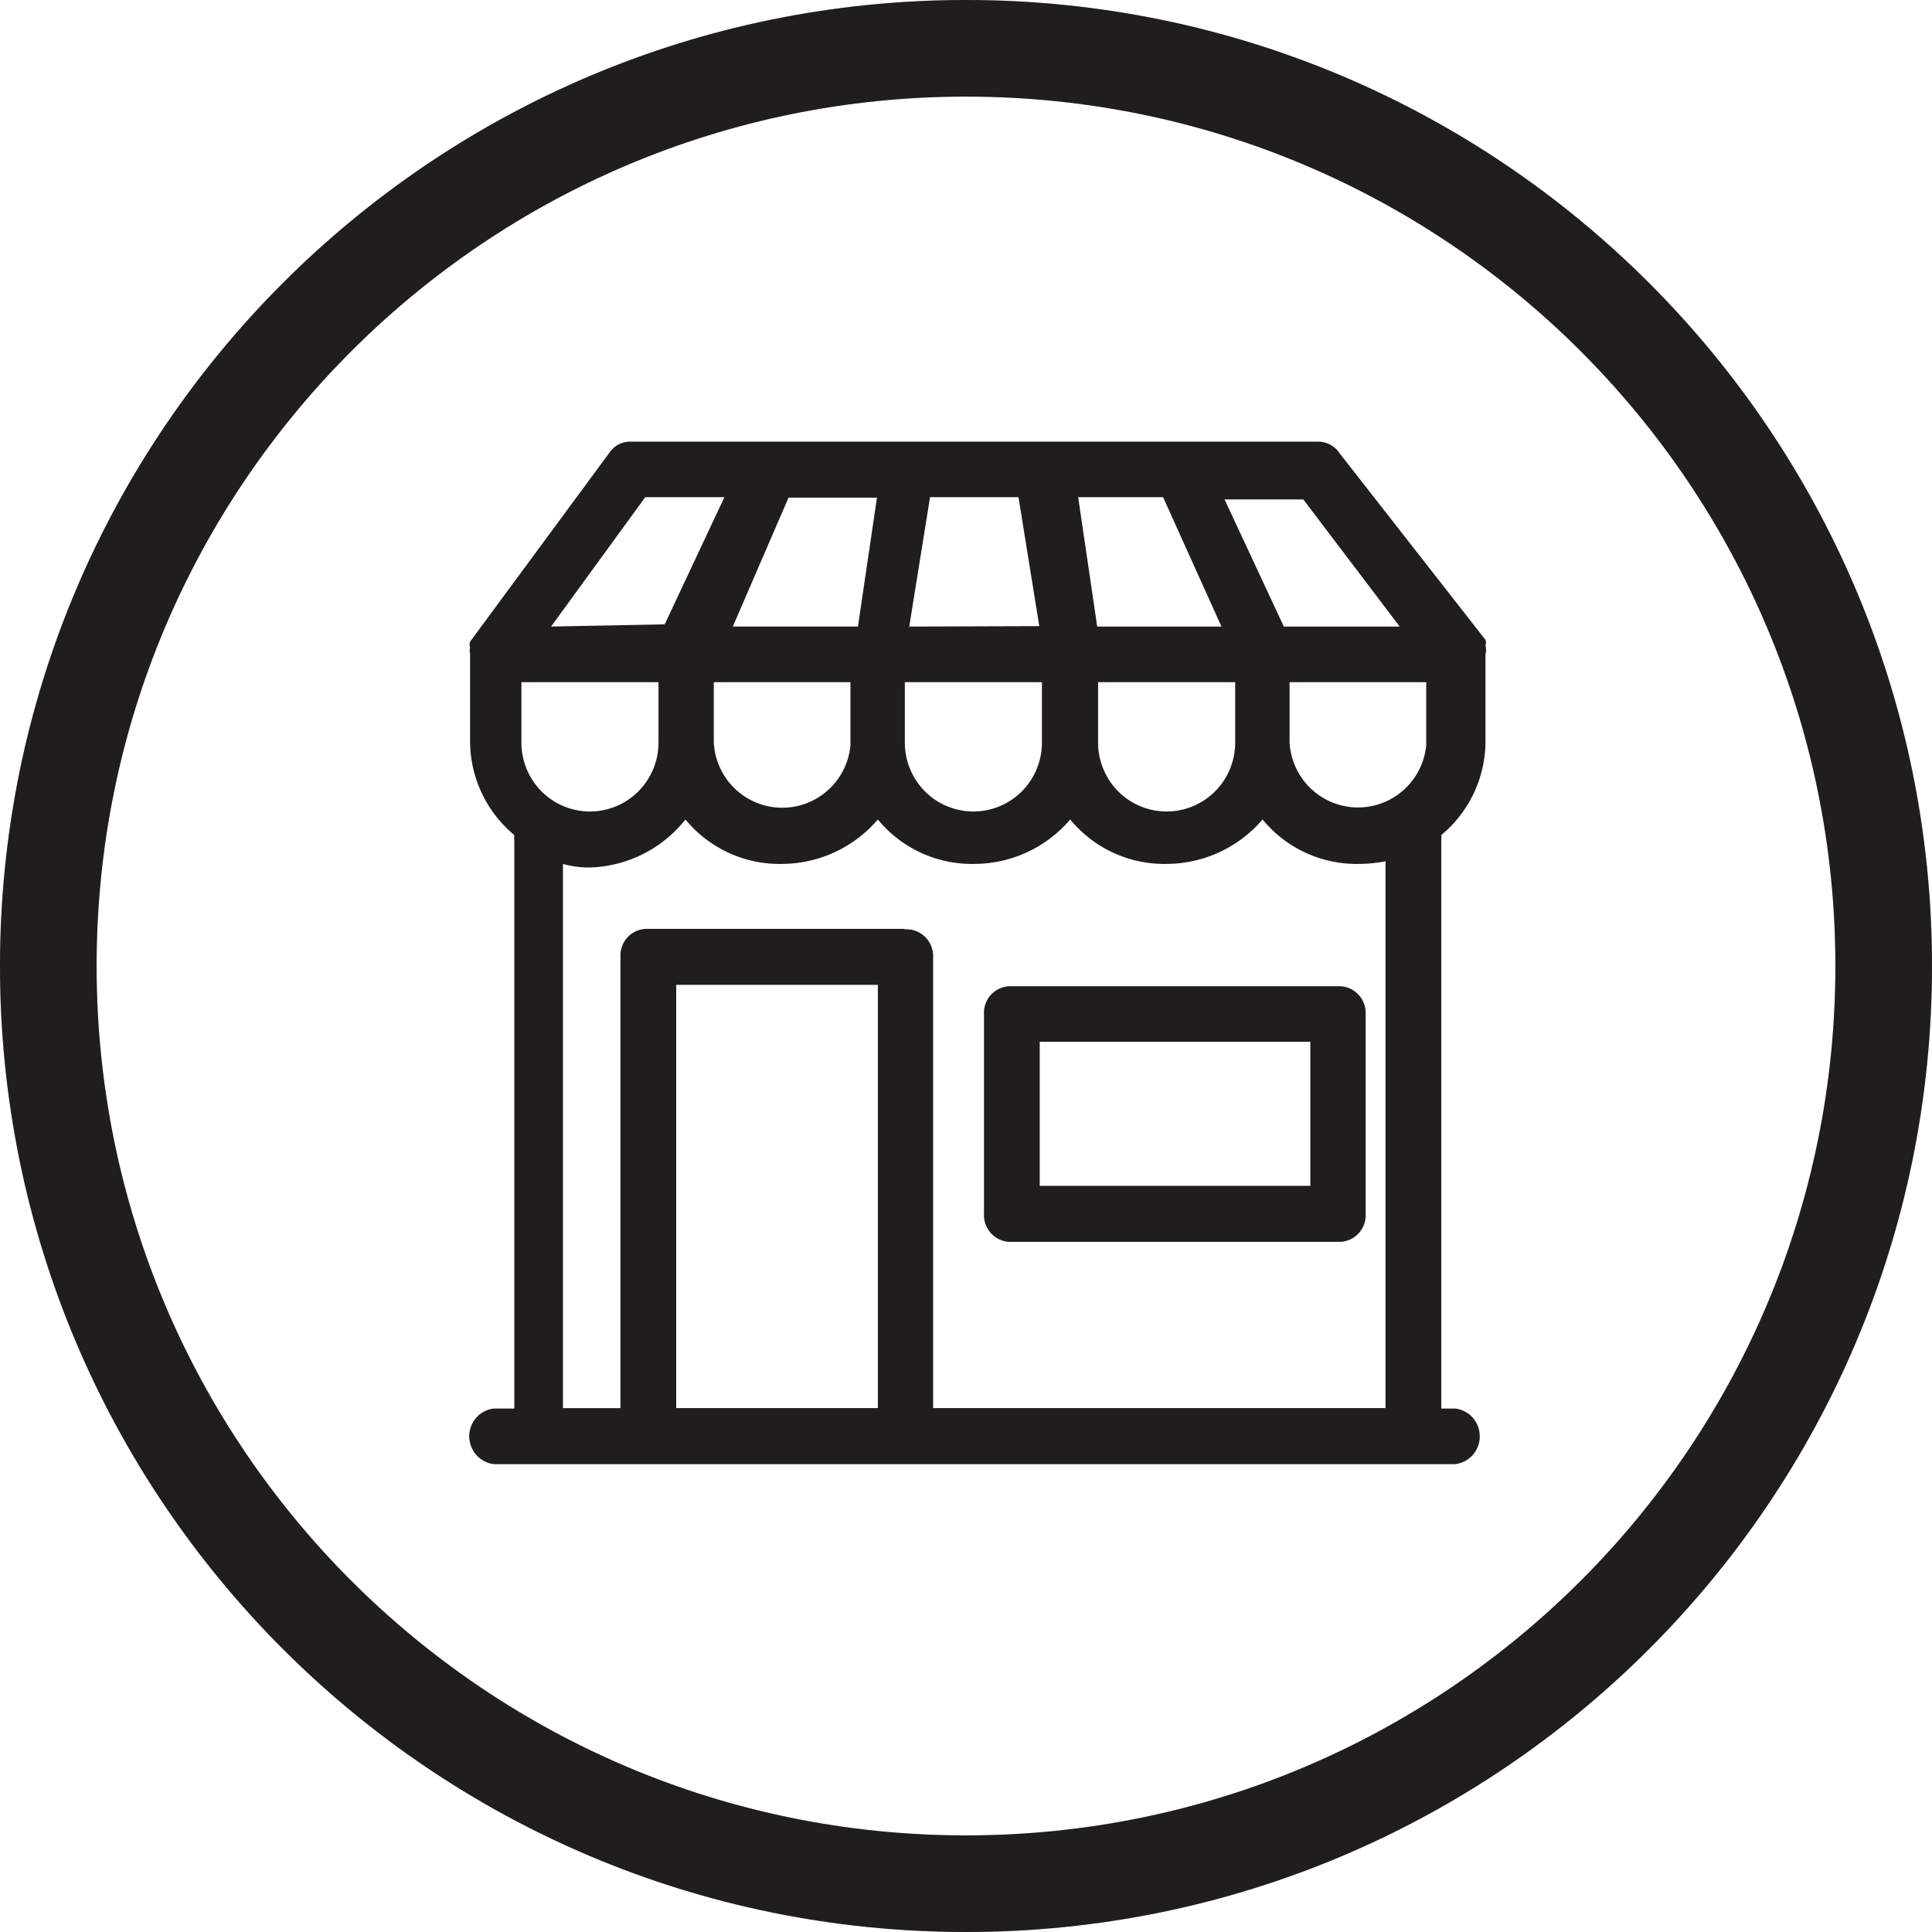 <svg width="70" height="70" viewBox="0 0 70 70" fill="none" xmlns="http://www.w3.org/2000/svg">
    <path d="M70 35c0 19.33-15.67 35-35 35S0 54.33 0 35 15.67 0 35 0s35 15.67 35 35zM3.5 35c0 17.397 14.103 31.5 31.5 31.5S66.5 52.397 66.5 35 52.397 3.5 35 3.5 3.5 17.603 3.5 35z" fill="#C4C4C4"/>
    <path d="M70 35c0 19.33-15.67 35-35 35S0 54.33 0 35 15.67 0 35 0s35 15.67 35 35zM3.5 35c0 17.397 14.103 31.5 31.5 31.5S66.5 52.397 66.5 35 52.397 3.5 35 3.5 3.5 17.603 3.5 35z" fill="#201D1D"/>
    <path d="M52.733 51.035h-.513V30.417a.723.723 0 000-.16 4.432 4.432 0 001.602-3.334V23.7a.55.55 0 000-.306.34.34 0 000-.209l-5.288-6.765a.932.932 0 00-.8-.419H22.881a.91.91 0 00-.802.403l-5.047 6.845a.34.34 0 000 .21.502.502 0 000 .225v3.222a4.433 4.433 0 001.603 3.35c-.008.075-.008.15 0 .226v20.553h-.753a1 1 0 00-.63.335 1.018 1.018 0 00.63 1.678h34.85a1.008 1.008 0 00.882-1.007 1.008 1.008 0 00-.883-1.007zm-20.926-15.35v15.333H24.5V35.684h7.306zm1.137-12.983l.753-4.688h3.205l.753 4.672-4.71.016zm4.807 4.204c0 .662-.262 1.297-.727 1.765a2.477 2.477 0 01-3.513 0 2.504 2.504 0 01-.727-1.765v-2.19h4.967v2.19zm8.973 0v-2.19h4.951v2.286a2.501 2.501 0 01-.821 1.623 2.476 2.476 0 01-3.372-.066 2.502 2.502 0 01-.758-1.653zm-13.956 6.749H23.49a.958.958 0 00-.947.618.971.971 0 00-.063.396v16.35h-2.083V31.302c.313.088.637.131.962.129a4.595 4.595 0 003.477-1.74 4.405 4.405 0 003.493 1.61 4.594 4.594 0 003.477-1.61 4.405 4.405 0 003.493 1.61 4.578 4.578 0 003.477-1.61 4.405 4.405 0 003.493 1.61 4.594 4.594 0 003.476-1.61 4.405 4.405 0 003.493 1.61c.323-.001.645-.034.962-.096v19.812H33.809V34.67a.972.972 0 00-.619-.936.958.958 0 00-.39-.062l-.032-.016zm-1.955-6.637a2.501 2.501 0 01-.826 1.622 2.476 2.476 0 01-3.373-.077 2.502 2.502 0 01-.752-1.657v-2.19h4.951v2.302zm13.94-.112c0 .662-.262 1.297-.727 1.765a2.477 2.477 0 01-3.513 0 2.503 2.503 0 01-.727-1.765v-2.19h4.967v2.19zm1.763-4.204l-2.148-4.607h2.853l3.493 4.607h-4.198zm-6.762 0l-.69-4.688h3.077l2.115 4.688h-4.502zm-13.203 0l2.019-4.671h3.204l-.689 4.67h-4.534zm-6.585 0l3.412-4.688h2.869l-2.164 4.607-4.117.08zm1.393 6.7a2.478 2.478 0 01-1.745-.736 2.504 2.504 0 01-.722-1.76v-2.19h4.967v2.19a2.508 2.508 0 01-.733 1.77 2.483 2.483 0 01-1.767.726z" fill="#201D1D"/>
    <path d="M48.486 35.733H36.661a.955.955 0 00-.729.281.966.966 0 00-.28.733v7.232a.97.97 0 00.615.952c.125.049.26.07.394.063H48.47a.959.959 0 00.947-.618.97.97 0 00.063-.397v-7.232a.97.97 0 00-.605-.946.955.955 0 00-.389-.069zm-1.01 2.013v5.219h-9.805v-5.22h9.806z" fill="#201D1D"/>
</svg>
